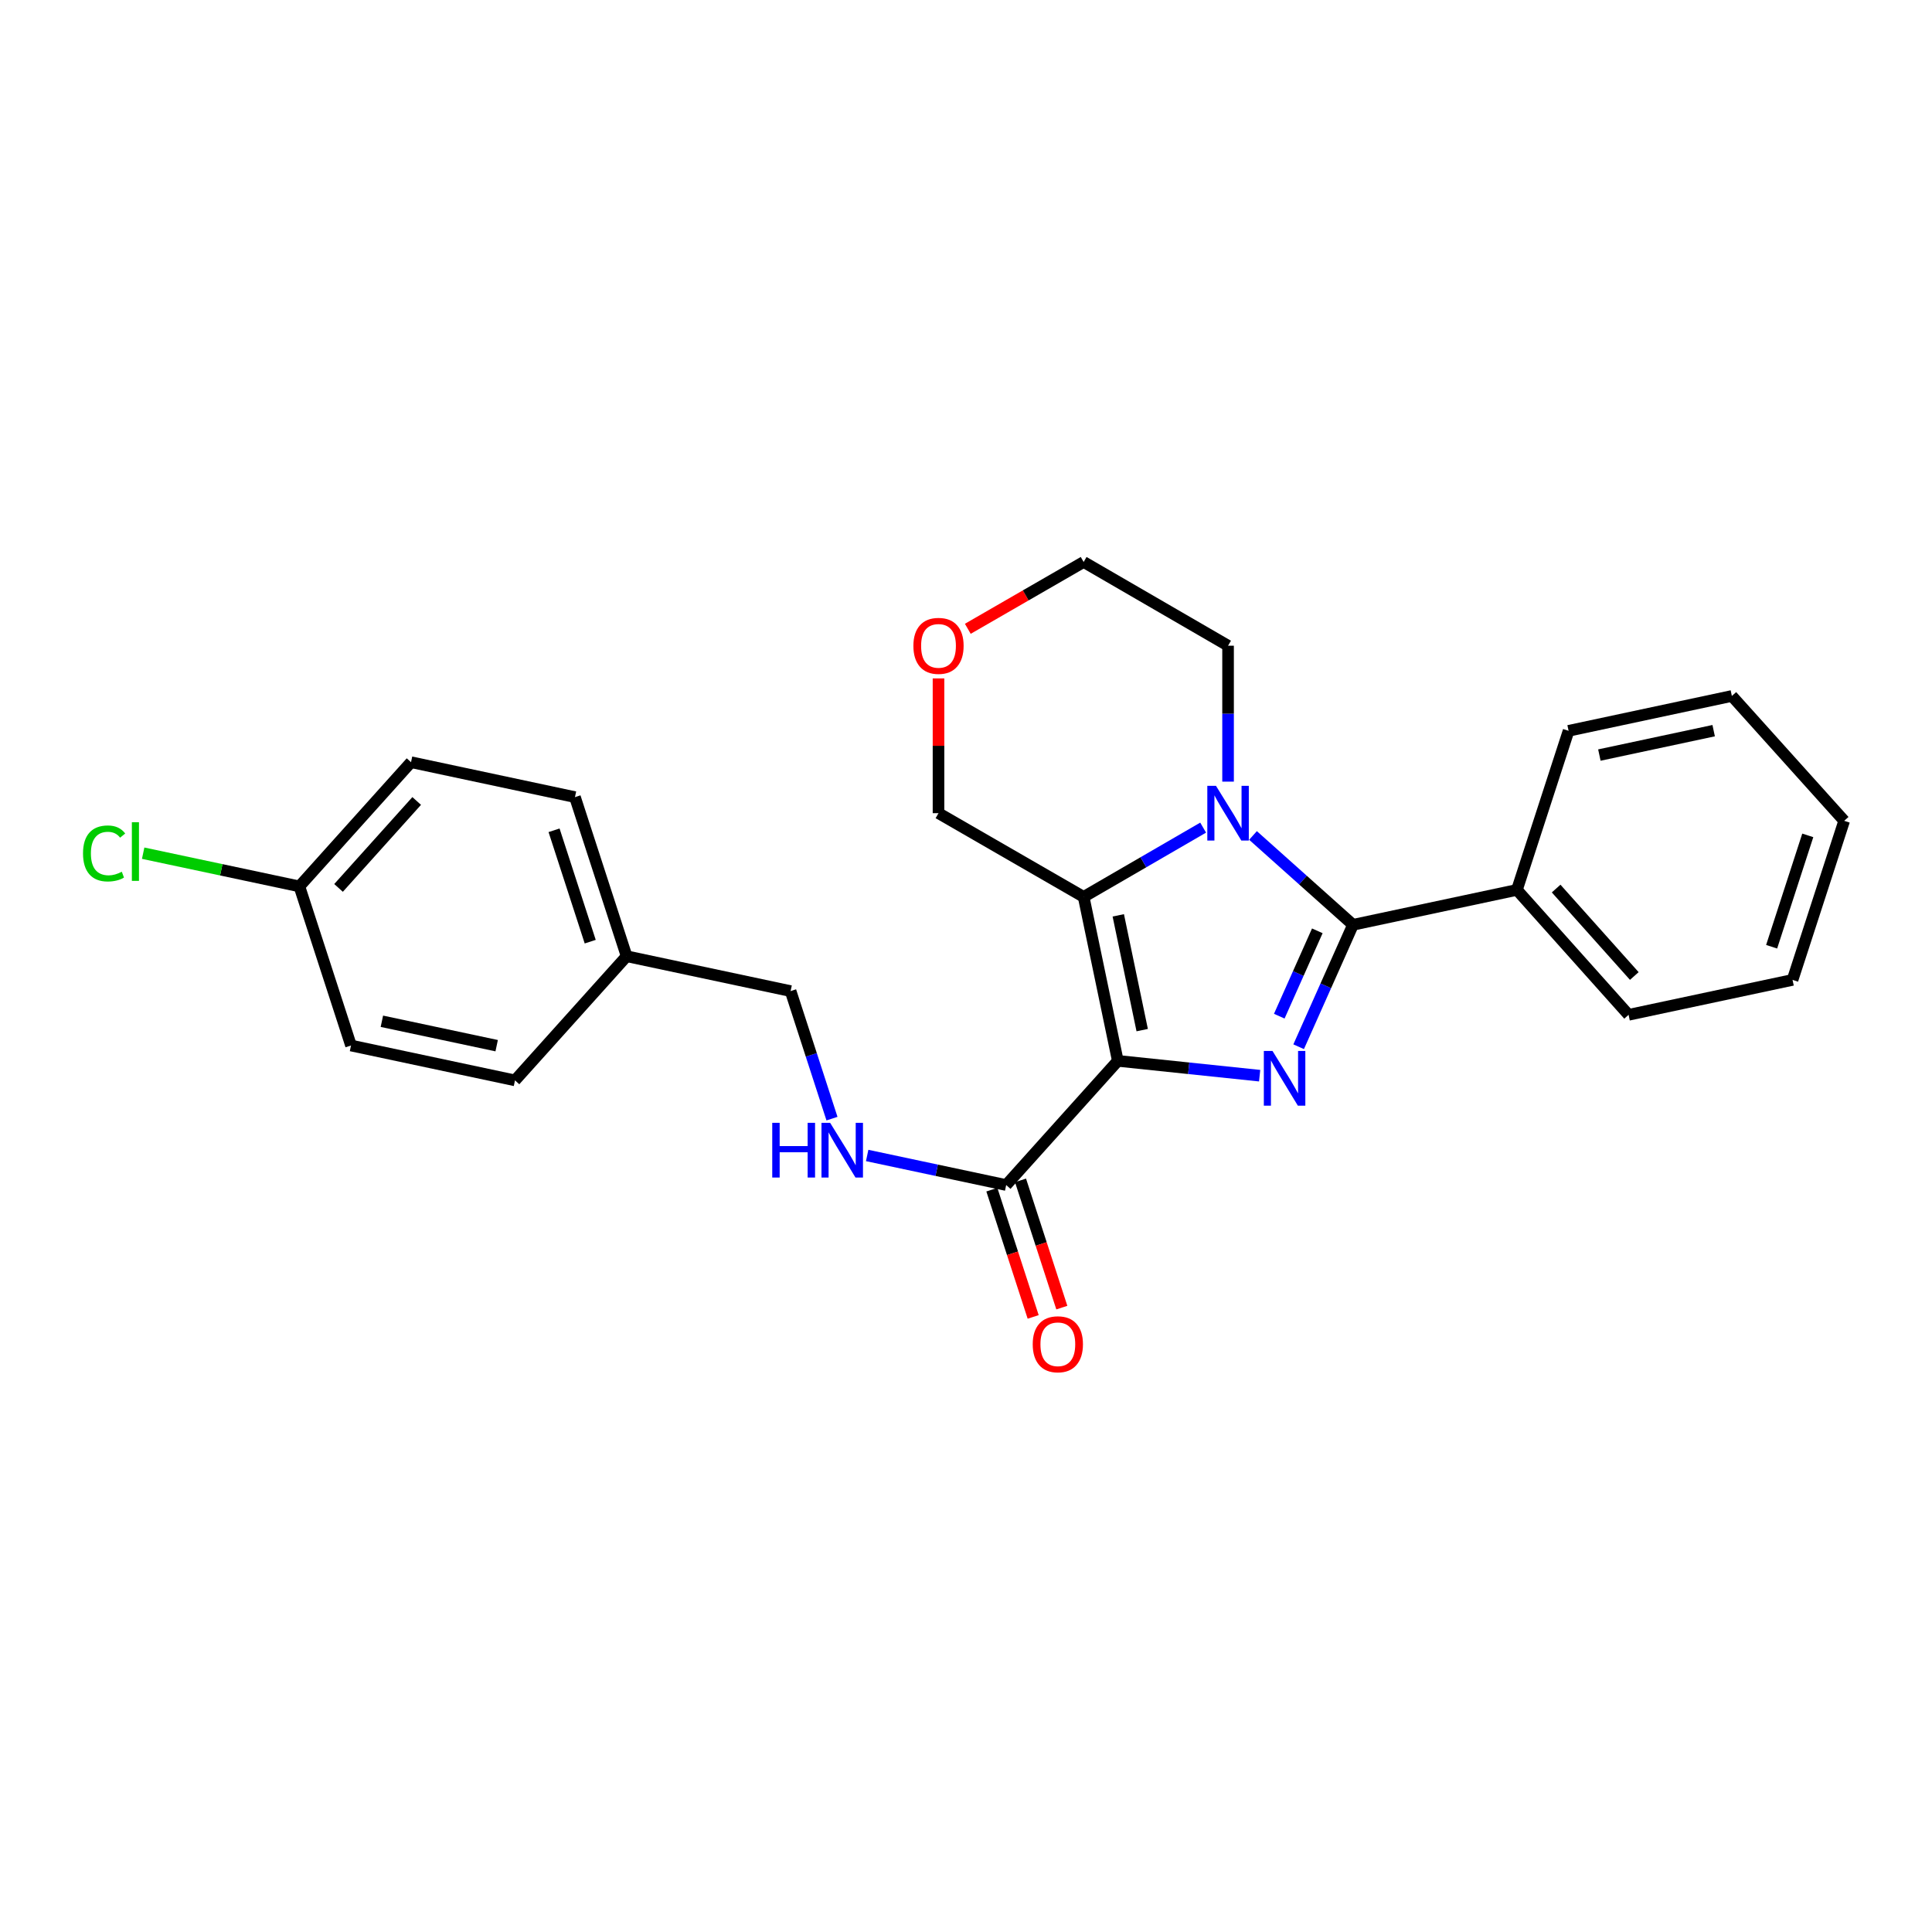 <?xml version='1.0' encoding='iso-8859-1'?>
<svg version='1.1' baseProfile='full'
              xmlns='http://www.w3.org/2000/svg'
                      xmlns:rdkit='http://www.rdkit.org/xml'
                      xmlns:xlink='http://www.w3.org/1999/xlink'
                  xml:space='preserve'
width='1000px' height='1000px' viewBox='0 0 1000 1000'>
<!-- END OF HEADER -->
<rect style='opacity:1.0;fill:#FFFFFF;stroke:none' width='1000' height='1000' x='0' y='0'> </rect>
<path class='bond-0' d='M 578.582,549.101 L 615.285,552.936' style='fill:none;fill-rule:evenodd;stroke:#000000;stroke-width:6px;stroke-linecap:butt;stroke-linejoin:miter;stroke-opacity:1' />
<path class='bond-0' d='M 615.285,552.936 L 651.988,556.772' style='fill:none;fill-rule:evenodd;stroke:#0000FF;stroke-width:6px;stroke-linecap:butt;stroke-linejoin:miter;stroke-opacity:1' />
<path class='bond-1' d='M 578.582,549.101 L 560.896,464.232' style='fill:none;fill-rule:evenodd;stroke:#000000;stroke-width:6px;stroke-linecap:butt;stroke-linejoin:miter;stroke-opacity:1' />
<path class='bond-1' d='M 591.199,533.188 L 578.819,473.78' style='fill:none;fill-rule:evenodd;stroke:#000000;stroke-width:6px;stroke-linecap:butt;stroke-linejoin:miter;stroke-opacity:1' />
<path class='bond-4' d='M 578.582,549.101 L 520.802,613.371' style='fill:none;fill-rule:evenodd;stroke:#000000;stroke-width:6px;stroke-linecap:butt;stroke-linejoin:miter;stroke-opacity:1' />
<path class='bond-3' d='M 672.178,541.787 L 686.241,510.232' style='fill:none;fill-rule:evenodd;stroke:#0000FF;stroke-width:6px;stroke-linecap:butt;stroke-linejoin:miter;stroke-opacity:1' />
<path class='bond-3' d='M 686.241,510.232 L 700.304,478.677' style='fill:none;fill-rule:evenodd;stroke:#000000;stroke-width:6px;stroke-linecap:butt;stroke-linejoin:miter;stroke-opacity:1' />
<path class='bond-3' d='M 662.15,525.971 L 671.994,503.882' style='fill:none;fill-rule:evenodd;stroke:#0000FF;stroke-width:6px;stroke-linecap:butt;stroke-linejoin:miter;stroke-opacity:1' />
<path class='bond-3' d='M 671.994,503.882 L 681.839,481.794' style='fill:none;fill-rule:evenodd;stroke:#000000;stroke-width:6px;stroke-linecap:butt;stroke-linejoin:miter;stroke-opacity:1' />
<path class='bond-2' d='M 560.896,464.232 L 591.82,446.304' style='fill:none;fill-rule:evenodd;stroke:#000000;stroke-width:6px;stroke-linecap:butt;stroke-linejoin:miter;stroke-opacity:1' />
<path class='bond-2' d='M 591.82,446.304 L 622.744,428.376' style='fill:none;fill-rule:evenodd;stroke:#0000FF;stroke-width:6px;stroke-linecap:butt;stroke-linejoin:miter;stroke-opacity:1' />
<path class='bond-8' d='M 560.896,464.232 L 485.768,420.897' style='fill:none;fill-rule:evenodd;stroke:#000000;stroke-width:6px;stroke-linecap:butt;stroke-linejoin:miter;stroke-opacity:1' />
<path class='bond-10' d='M 635.644,404.57 L 635.644,369.394' style='fill:none;fill-rule:evenodd;stroke:#0000FF;stroke-width:6px;stroke-linecap:butt;stroke-linejoin:miter;stroke-opacity:1' />
<path class='bond-10' d='M 635.644,369.394 L 635.644,334.217' style='fill:none;fill-rule:evenodd;stroke:#000000;stroke-width:6px;stroke-linecap:butt;stroke-linejoin:miter;stroke-opacity:1' />
<path class='bond-25' d='M 648.551,432.431 L 674.428,455.554' style='fill:none;fill-rule:evenodd;stroke:#0000FF;stroke-width:6px;stroke-linecap:butt;stroke-linejoin:miter;stroke-opacity:1' />
<path class='bond-25' d='M 674.428,455.554 L 700.304,478.677' style='fill:none;fill-rule:evenodd;stroke:#000000;stroke-width:6px;stroke-linecap:butt;stroke-linejoin:miter;stroke-opacity:1' />
<path class='bond-6' d='M 700.304,478.677 L 785.155,460.61' style='fill:none;fill-rule:evenodd;stroke:#000000;stroke-width:6px;stroke-linecap:butt;stroke-linejoin:miter;stroke-opacity:1' />
<path class='bond-5' d='M 520.802,613.371 L 484.822,605.723' style='fill:none;fill-rule:evenodd;stroke:#000000;stroke-width:6px;stroke-linecap:butt;stroke-linejoin:miter;stroke-opacity:1' />
<path class='bond-5' d='M 484.822,605.723 L 448.843,598.074' style='fill:none;fill-rule:evenodd;stroke:#0000FF;stroke-width:6px;stroke-linecap:butt;stroke-linejoin:miter;stroke-opacity:1' />
<path class='bond-7' d='M 513.384,615.78 L 524.075,648.707' style='fill:none;fill-rule:evenodd;stroke:#000000;stroke-width:6px;stroke-linecap:butt;stroke-linejoin:miter;stroke-opacity:1' />
<path class='bond-7' d='M 524.075,648.707 L 534.765,681.633' style='fill:none;fill-rule:evenodd;stroke:#FF0000;stroke-width:6px;stroke-linecap:butt;stroke-linejoin:miter;stroke-opacity:1' />
<path class='bond-7' d='M 528.219,610.963 L 538.91,643.89' style='fill:none;fill-rule:evenodd;stroke:#000000;stroke-width:6px;stroke-linecap:butt;stroke-linejoin:miter;stroke-opacity:1' />
<path class='bond-7' d='M 538.91,643.89 L 549.6,676.817' style='fill:none;fill-rule:evenodd;stroke:#FF0000;stroke-width:6px;stroke-linecap:butt;stroke-linejoin:miter;stroke-opacity:1' />
<path class='bond-11' d='M 430.635,579.006 L 419.922,545.999' style='fill:none;fill-rule:evenodd;stroke:#0000FF;stroke-width:6px;stroke-linecap:butt;stroke-linejoin:miter;stroke-opacity:1' />
<path class='bond-11' d='M 419.922,545.999 L 409.21,512.992' style='fill:none;fill-rule:evenodd;stroke:#000000;stroke-width:6px;stroke-linecap:butt;stroke-linejoin:miter;stroke-opacity:1' />
<path class='bond-20' d='M 785.155,460.61 L 842.953,525.271' style='fill:none;fill-rule:evenodd;stroke:#000000;stroke-width:6px;stroke-linecap:butt;stroke-linejoin:miter;stroke-opacity:1' />
<path class='bond-20' d='M 805.454,459.914 L 845.913,505.177' style='fill:none;fill-rule:evenodd;stroke:#000000;stroke-width:6px;stroke-linecap:butt;stroke-linejoin:miter;stroke-opacity:1' />
<path class='bond-21' d='M 785.155,460.61 L 811.897,378.272' style='fill:none;fill-rule:evenodd;stroke:#000000;stroke-width:6px;stroke-linecap:butt;stroke-linejoin:miter;stroke-opacity:1' />
<path class='bond-9' d='M 485.768,420.897 L 485.768,386.021' style='fill:none;fill-rule:evenodd;stroke:#000000;stroke-width:6px;stroke-linecap:butt;stroke-linejoin:miter;stroke-opacity:1' />
<path class='bond-9' d='M 485.768,386.021 L 485.768,351.144' style='fill:none;fill-rule:evenodd;stroke:#FF0000;stroke-width:6px;stroke-linecap:butt;stroke-linejoin:miter;stroke-opacity:1' />
<path class='bond-19' d='M 500.936,325.468 L 530.916,308.175' style='fill:none;fill-rule:evenodd;stroke:#FF0000;stroke-width:6px;stroke-linecap:butt;stroke-linejoin:miter;stroke-opacity:1' />
<path class='bond-19' d='M 530.916,308.175 L 560.896,290.882' style='fill:none;fill-rule:evenodd;stroke:#000000;stroke-width:6px;stroke-linecap:butt;stroke-linejoin:miter;stroke-opacity:1' />
<path class='bond-26' d='M 635.644,334.217 L 560.896,290.882' style='fill:none;fill-rule:evenodd;stroke:#000000;stroke-width:6px;stroke-linecap:butt;stroke-linejoin:miter;stroke-opacity:1' />
<path class='bond-13' d='M 409.21,512.992 L 324.341,494.942' style='fill:none;fill-rule:evenodd;stroke:#000000;stroke-width:6px;stroke-linecap:butt;stroke-linejoin:miter;stroke-opacity:1' />
<path class='bond-12' d='M 154.96,458.799 L 212.749,394.511' style='fill:none;fill-rule:evenodd;stroke:#000000;stroke-width:6px;stroke-linecap:butt;stroke-linejoin:miter;stroke-opacity:1' />
<path class='bond-12' d='M 175.228,459.583 L 215.68,414.581' style='fill:none;fill-rule:evenodd;stroke:#000000;stroke-width:6px;stroke-linecap:butt;stroke-linejoin:miter;stroke-opacity:1' />
<path class='bond-14' d='M 154.96,458.799 L 114.53,450.204' style='fill:none;fill-rule:evenodd;stroke:#000000;stroke-width:6px;stroke-linecap:butt;stroke-linejoin:miter;stroke-opacity:1' />
<path class='bond-14' d='M 114.53,450.204 L 74.101,441.61' style='fill:none;fill-rule:evenodd;stroke:#00CC00;stroke-width:6px;stroke-linecap:butt;stroke-linejoin:miter;stroke-opacity:1' />
<path class='bond-27' d='M 154.96,458.799 L 181.684,541.154' style='fill:none;fill-rule:evenodd;stroke:#000000;stroke-width:6px;stroke-linecap:butt;stroke-linejoin:miter;stroke-opacity:1' />
<path class='bond-17' d='M 324.341,494.942 L 266.561,559.204' style='fill:none;fill-rule:evenodd;stroke:#000000;stroke-width:6px;stroke-linecap:butt;stroke-linejoin:miter;stroke-opacity:1' />
<path class='bond-18' d='M 324.341,494.942 L 297.6,412.587' style='fill:none;fill-rule:evenodd;stroke:#000000;stroke-width:6px;stroke-linecap:butt;stroke-linejoin:miter;stroke-opacity:1' />
<path class='bond-18' d='M 305.495,487.406 L 286.776,429.757' style='fill:none;fill-rule:evenodd;stroke:#000000;stroke-width:6px;stroke-linecap:butt;stroke-linejoin:miter;stroke-opacity:1' />
<path class='bond-15' d='M 181.684,541.154 L 266.561,559.204' style='fill:none;fill-rule:evenodd;stroke:#000000;stroke-width:6px;stroke-linecap:butt;stroke-linejoin:miter;stroke-opacity:1' />
<path class='bond-15' d='M 197.66,528.605 L 257.074,541.24' style='fill:none;fill-rule:evenodd;stroke:#000000;stroke-width:6px;stroke-linecap:butt;stroke-linejoin:miter;stroke-opacity:1' />
<path class='bond-16' d='M 212.749,394.511 L 297.6,412.587' style='fill:none;fill-rule:evenodd;stroke:#000000;stroke-width:6px;stroke-linecap:butt;stroke-linejoin:miter;stroke-opacity:1' />
<path class='bond-23' d='M 842.953,525.271 L 927.822,507.195' style='fill:none;fill-rule:evenodd;stroke:#000000;stroke-width:6px;stroke-linecap:butt;stroke-linejoin:miter;stroke-opacity:1' />
<path class='bond-22' d='M 811.897,378.272 L 896.41,360.231' style='fill:none;fill-rule:evenodd;stroke:#000000;stroke-width:6px;stroke-linecap:butt;stroke-linejoin:miter;stroke-opacity:1' />
<path class='bond-22' d='M 827.83,390.82 L 886.989,378.191' style='fill:none;fill-rule:evenodd;stroke:#000000;stroke-width:6px;stroke-linecap:butt;stroke-linejoin:miter;stroke-opacity:1' />
<path class='bond-24' d='M 896.41,360.231 L 954.545,424.857' style='fill:none;fill-rule:evenodd;stroke:#000000;stroke-width:6px;stroke-linecap:butt;stroke-linejoin:miter;stroke-opacity:1' />
<path class='bond-28' d='M 927.822,507.195 L 954.545,424.857' style='fill:none;fill-rule:evenodd;stroke:#000000;stroke-width:6px;stroke-linecap:butt;stroke-linejoin:miter;stroke-opacity:1' />
<path class='bond-28' d='M 916.994,490.029 L 935.701,432.392' style='fill:none;fill-rule:evenodd;stroke:#000000;stroke-width:6px;stroke-linecap:butt;stroke-linejoin:miter;stroke-opacity:1' />
<path  class='atom-1' d='M 658.638 543.961
L 667.918 558.961
Q 668.838 560.441, 670.318 563.121
Q 671.798 565.801, 671.878 565.961
L 671.878 543.961
L 675.638 543.961
L 675.638 572.281
L 671.758 572.281
L 661.798 555.881
Q 660.638 553.961, 659.398 551.761
Q 658.198 549.561, 657.838 548.881
L 657.838 572.281
L 654.158 572.281
L 654.158 543.961
L 658.638 543.961
' fill='#0000FF'/>
<path  class='atom-3' d='M 629.384 406.737
L 638.664 421.737
Q 639.584 423.217, 641.064 425.897
Q 642.544 428.577, 642.624 428.737
L 642.624 406.737
L 646.384 406.737
L 646.384 435.057
L 642.504 435.057
L 632.544 418.657
Q 631.384 416.737, 630.144 414.537
Q 628.944 412.337, 628.584 411.657
L 628.584 435.057
L 624.904 435.057
L 624.904 406.737
L 629.384 406.737
' fill='#0000FF'/>
<path  class='atom-6' d='M 399.713 581.17
L 403.553 581.17
L 403.553 593.21
L 418.033 593.21
L 418.033 581.17
L 421.873 581.17
L 421.873 609.49
L 418.033 609.49
L 418.033 596.41
L 403.553 596.41
L 403.553 609.49
L 399.713 609.49
L 399.713 581.17
' fill='#0000FF'/>
<path  class='atom-6' d='M 429.673 581.17
L 438.953 596.17
Q 439.873 597.65, 441.353 600.33
Q 442.833 603.01, 442.913 603.17
L 442.913 581.17
L 446.673 581.17
L 446.673 609.49
L 442.793 609.49
L 432.833 593.09
Q 431.673 591.17, 430.433 588.97
Q 429.233 586.77, 428.873 586.09
L 428.873 609.49
L 425.193 609.49
L 425.193 581.17
L 429.673 581.17
' fill='#0000FF'/>
<path  class='atom-8' d='M 534.534 695.789
Q 534.534 688.989, 537.894 685.189
Q 541.254 681.389, 547.534 681.389
Q 553.814 681.389, 557.174 685.189
Q 560.534 688.989, 560.534 695.789
Q 560.534 702.669, 557.134 706.589
Q 553.734 710.469, 547.534 710.469
Q 541.294 710.469, 537.894 706.589
Q 534.534 702.709, 534.534 695.789
M 547.534 707.269
Q 551.854 707.269, 554.174 704.389
Q 556.534 701.469, 556.534 695.789
Q 556.534 690.229, 554.174 687.429
Q 551.854 684.589, 547.534 684.589
Q 543.214 684.589, 540.854 687.389
Q 538.534 690.189, 538.534 695.789
Q 538.534 701.509, 540.854 704.389
Q 543.214 707.269, 547.534 707.269
' fill='#FF0000'/>
<path  class='atom-10' d='M 472.768 334.297
Q 472.768 327.497, 476.128 323.697
Q 479.488 319.897, 485.768 319.897
Q 492.048 319.897, 495.408 323.697
Q 498.768 327.497, 498.768 334.297
Q 498.768 341.177, 495.368 345.097
Q 491.968 348.977, 485.768 348.977
Q 479.528 348.977, 476.128 345.097
Q 472.768 341.217, 472.768 334.297
M 485.768 345.777
Q 490.088 345.777, 492.408 342.897
Q 494.768 339.977, 494.768 334.297
Q 494.768 328.737, 492.408 325.937
Q 490.088 323.097, 485.768 323.097
Q 481.448 323.097, 479.088 325.897
Q 476.768 328.697, 476.768 334.297
Q 476.768 340.017, 479.088 342.897
Q 481.448 345.777, 485.768 345.777
' fill='#FF0000'/>
<path  class='atom-15' d='M 42.971 441.738
Q 42.971 434.698, 46.251 431.018
Q 49.571 427.298, 55.851 427.298
Q 61.691 427.298, 64.811 431.418
L 62.171 433.578
Q 59.891 430.578, 55.851 430.578
Q 51.571 430.578, 49.291 433.458
Q 47.051 436.298, 47.051 441.738
Q 47.051 447.338, 49.371 450.218
Q 51.731 453.098, 56.291 453.098
Q 59.411 453.098, 63.051 451.218
L 64.171 454.218
Q 62.691 455.178, 60.451 455.738
Q 58.211 456.298, 55.731 456.298
Q 49.571 456.298, 46.251 452.538
Q 42.971 448.778, 42.971 441.738
' fill='#00CC00'/>
<path  class='atom-15' d='M 68.251 425.578
L 71.931 425.578
L 71.931 455.938
L 68.251 455.938
L 68.251 425.578
' fill='#00CC00'/>
</svg>
